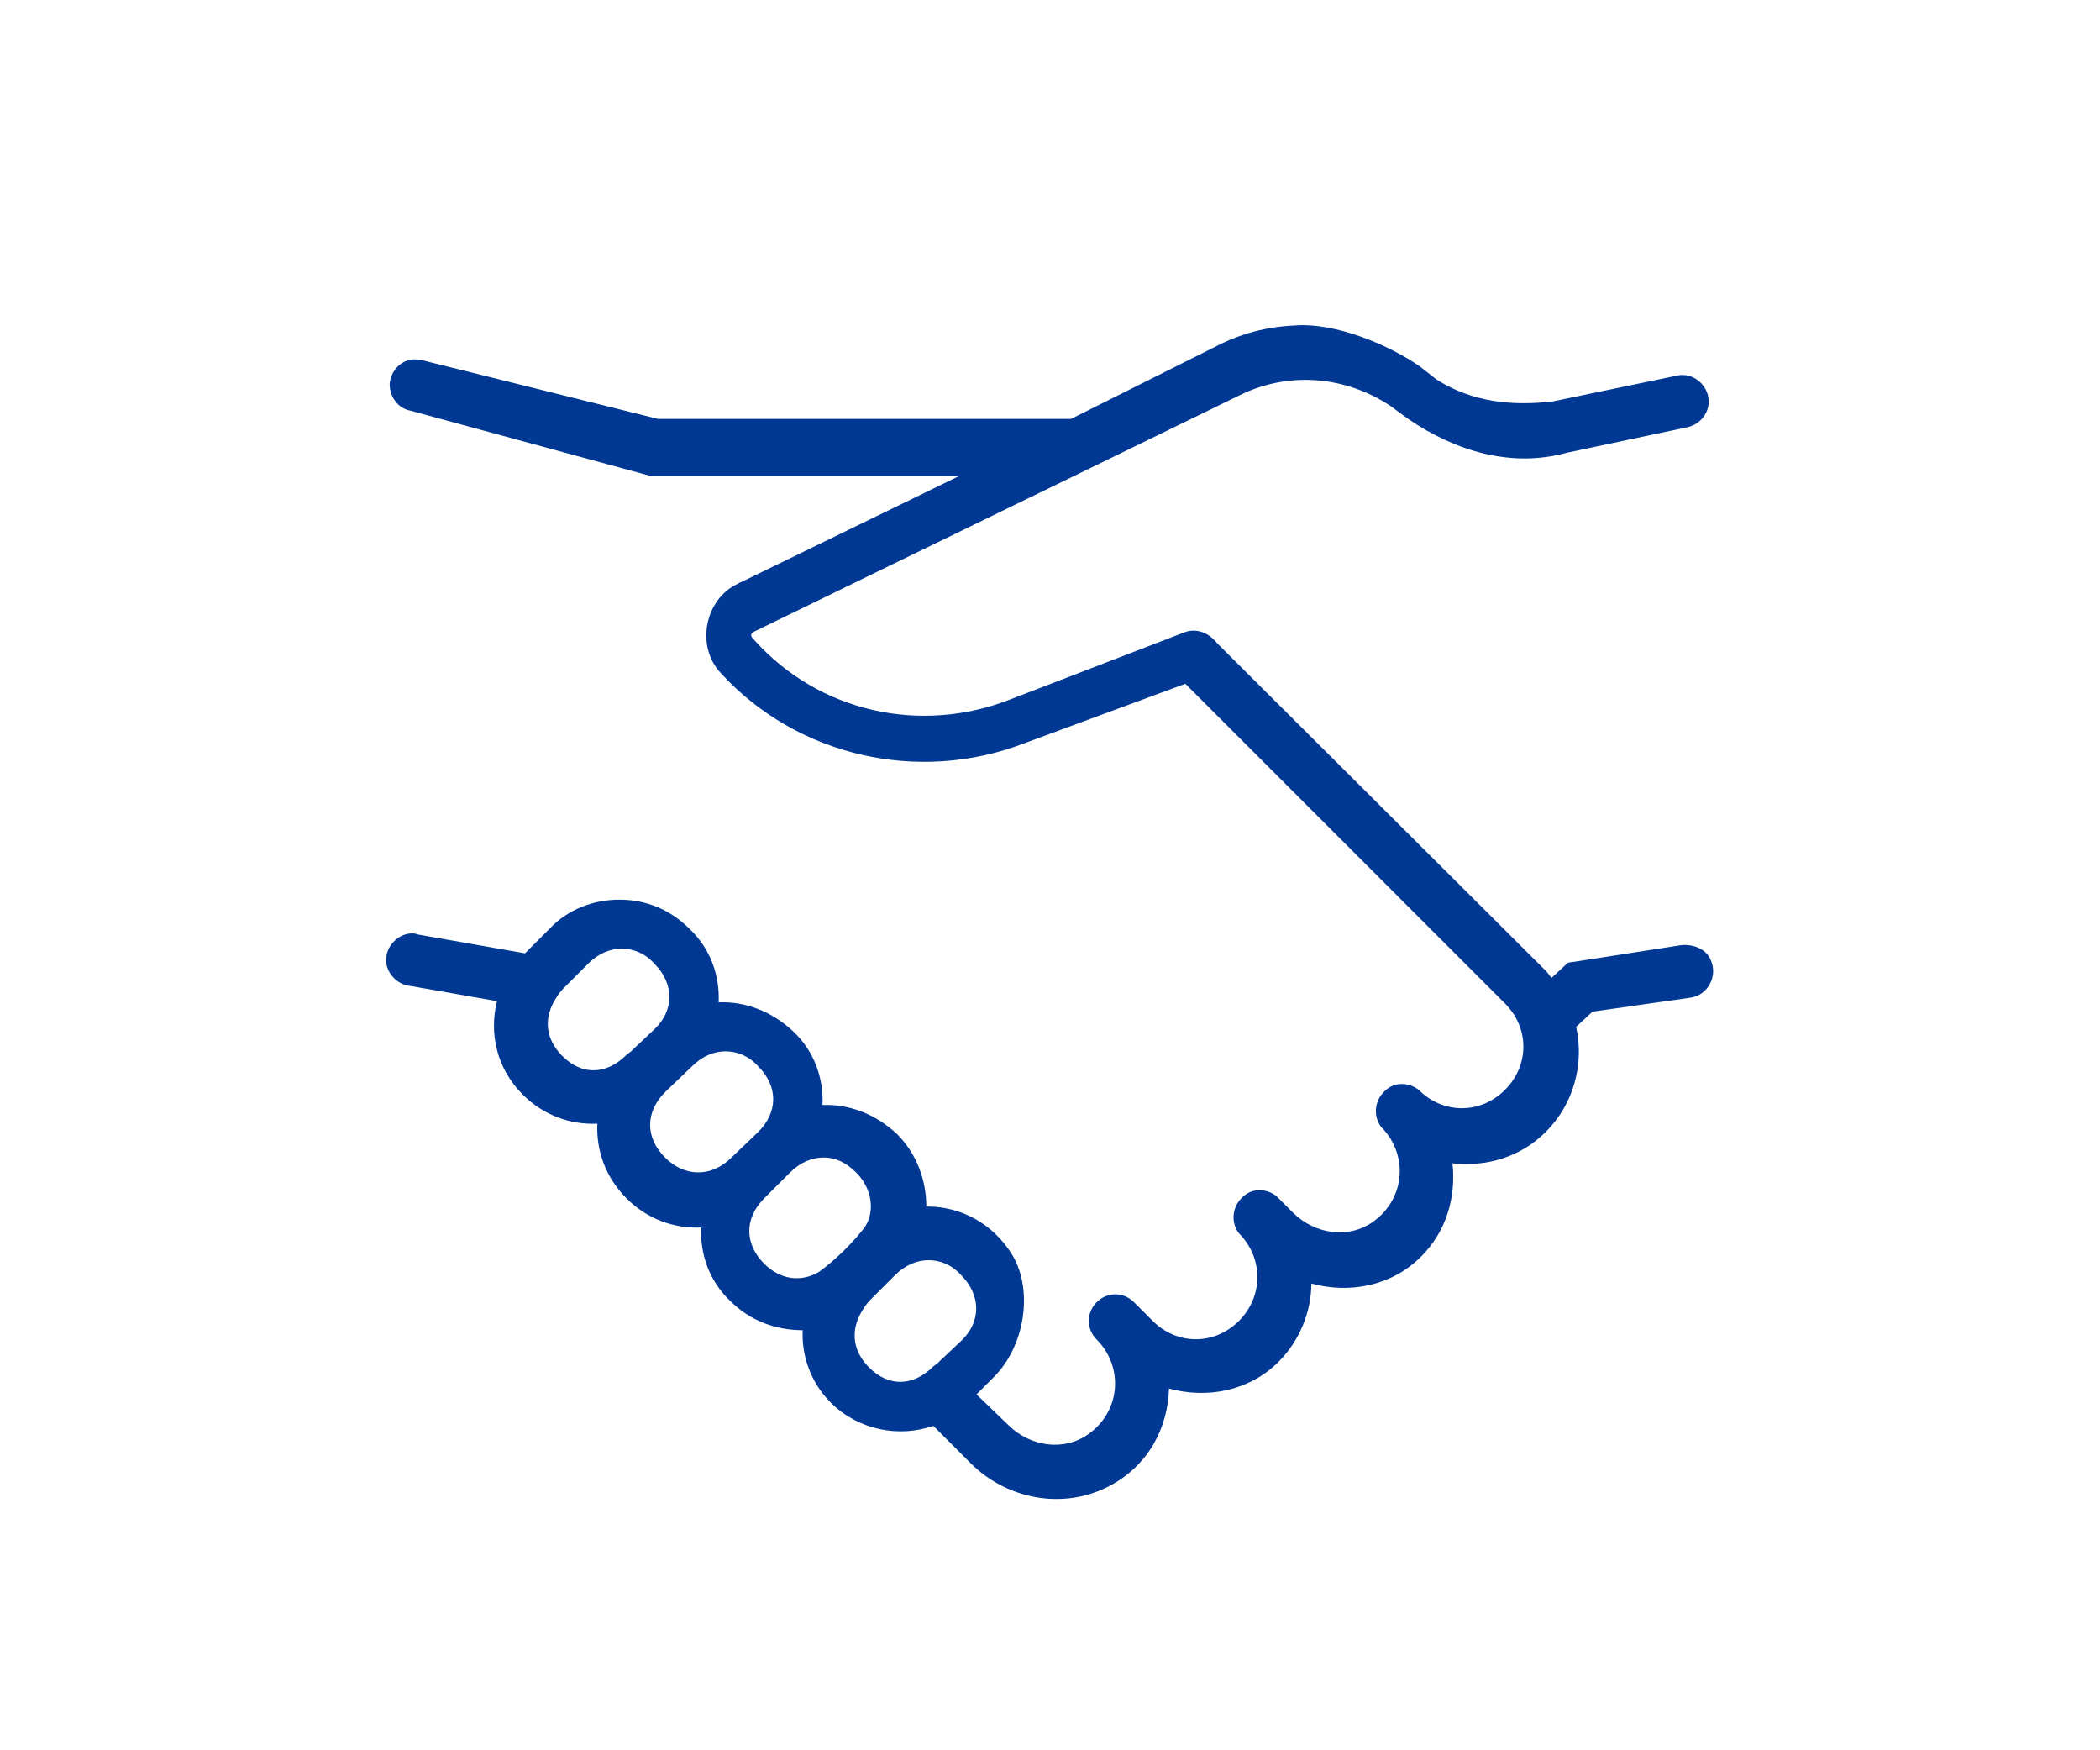 <?xml version="1.0" encoding="utf-8"?>
<!-- Generator: Adobe Illustrator 28.1.0, SVG Export Plug-In . SVG Version: 6.00 Build 0)  -->
<svg version="1.1" id="Layer_1" xmlns="http://www.w3.org/2000/svg" xmlns:xlink="http://www.w3.org/1999/xlink" x="0px" y="0px"
	 viewBox="0 0 180 150" style="enable-background:new 0 0 180 150;" xml:space="preserve">
<style type="text/css">
	.st0{fill:none;}
	.st1{fill:#003893;}
</style>
<g id="a">
</g>
<g>
	<path class="st0" d="M56.1,82.6c-0.8-0.9-1.8-1.3-2.8-1.3s-2,0.4-2.9,1.3l-0.3,0.3l-1.8,1.8c-0.3,0.3-0.5,0.6-0.8,1.1
		c-0.9,1.6-0.7,3.3,0.7,4.7c1.7,1.7,3.8,1.6,5.5-0.1l0.4-0.3l0.2-0.2l1.8-1.7C57.8,86.6,57.8,84.3,56.1,82.6z"/>
	<path class="st0" d="M65,91.4c-0.8-0.9-1.8-1.3-2.8-1.3s-2,0.4-2.9,1.3L57,93.6c-1.7,1.7-1.7,3.9,0,5.6c1.7,1.7,4,1.7,5.7,0L65,97
		C66.7,95.3,66.7,93.1,65,91.4z"/>
	<path class="st0" d="M73.4,100.5c-0.9-0.9-1.8-1.3-2.8-1.3s-2,0.4-2.9,1.3l-0.1,0.1l-0.4,0.4l-1.7,1.7c-1.7,1.7-1.7,3.9,0,5.6
		c1.4,1.4,3.2,1.6,4.7,0.7c1.4-1,2.9-2.5,3.9-3.8C75.1,103.9,74.8,101.9,73.4,100.5z"/>
	<line class="st1" x1="134.3" y1="38.8" x2="134.2" y2="38.8"/>
	<path class="st1" d="M146.6,82.2c-0.4-0.9-1.5-1.3-2.5-1.2l-9,1.4l-0.7,0.1l-1.4,1.3c-0.2-0.2-0.3-0.4-0.5-0.6l-27.9-27.8
		c-0.1-0.1-0.3-0.3-0.3-0.3c-0.7-0.9-1.8-1.3-2.8-0.9l-14.8,5.7c-7.8,3.1-16.5,1.1-22-5l-0.1-0.1c-0.3-0.3-0.3-0.5,0.1-0.7l0,0
		l29.4-14.3l12.1-5.9l0,0c4.2-2.1,9.1-1.7,13,0.9l1.5,1.1c4.1,2.8,8.9,4.2,13.6,2.9l0,0l10.4-2.2c1.2-0.3,2-1.5,1.7-2.7
		s-1.5-2-2.7-1.7l-10.6,2.2l0,0c-3.4,0.4-6.9,0.1-10-1.9l-1.4-1.1c-2.6-1.8-7.2-3.8-10.8-3.5c0,0,0.7-0.1,0,0
		c-2.3,0.1-4.6,0.7-6.7,1.8l-12.4,6.2H56.4l-20.1-5c-0.3-0.1-0.6-0.1-0.9-0.1c-1.1,0.1-1.9,1-2,2.1c0,1.1,0.7,2.1,1.8,2.3l20.6,5.6
		l0,0h26.4l-18.7,9.1c-0.1,0-0.2,0.1-0.2,0.1c-2.9,1.3-3.7,5.4-1.5,7.7l0,0c6.5,7.1,16.9,9.5,26,6l0,0l13.8-5.1L129,86
		c2.1,2.1,2.1,5.3,0,7.4c-2.1,2.1-5.3,2.1-7.4,0c-0.9-0.7-2.2-0.7-3,0.2c-0.8,0.8-0.9,2.1-0.2,3c2.3,2.3,2.1,6.1-0.7,8.1
		c-2.1,1.5-5,1.1-6.9-0.8l-1.4-1.4c-0.9-0.7-2.2-0.7-3,0.2c-0.8,0.8-0.9,2.1-0.2,3c2.1,2.1,2.1,5.4,0,7.5c-2.1,2.1-5.3,2.1-7.4,0
		l-1.6-1.6c-0.9-0.9-2.3-0.9-3.2,0c-0.9,0.9-0.9,2.3,0,3.2c2.3,2.3,2.1,6.1-0.7,8.1c-2.1,1.5-5,1.1-6.9-0.8l-2.7-2.6l1.5-1.5
		c2.6-2.6,3.4-7.3,1.6-10.4c-1.7-2.8-4.5-4.2-7.3-4.2h-0.1c0-2.2-0.8-4.5-2.5-6.2c-1.8-1.7-4.1-2.6-6.4-2.5c0.1-2.3-0.7-4.6-2.5-6.3
		c-1.8-1.7-4.1-2.6-6.4-2.5c0.1-2.3-0.7-4.6-2.5-6.3c-1.7-1.7-3.8-2.5-6-2.5s-4.4,0.8-6,2.5L45,81.7l-9.1-1.6
		c-0.1,0-0.3-0.1-0.4-0.1c-1.2-0.1-2.3,0.9-2.4,2.1c-0.1,1.2,0.9,2.3,2.1,2.4l7.4,1.3c-0.7,2.8,0,5.8,2.2,8c1.8,1.8,4.1,2.6,6.4,2.5
		c-0.1,2.3,0.7,4.6,2.5,6.4c1.8,1.8,4.1,2.6,6.4,2.5c-0.1,2.3,0.7,4.6,2.5,6.3c1.7,1.7,3.9,2.5,6.2,2.5c-0.1,2.2,0.7,4.5,2.4,6.2
		l0.1,0.1c2.4,2.3,5.8,2.9,8.7,1.9l3.2,3.2c3.1,3.1,7.9,4,11.8,2c3.5-1.8,5.1-5.1,5.2-8.4c3.3,0.9,6.9,0.2,9.4-2.3
		c1.8-1.8,2.8-4.3,2.8-6.7c3.3,0.9,6.9,0.2,9.4-2.3c2.2-2.2,3-5.1,2.7-8c2.9,0.3,5.8-0.5,8-2.7c2.4-2.4,3.3-5.8,2.6-9l1.4-1.3
		l8.4-1.2C146.4,85.3,147.3,83.6,146.6,82.2z M54.1,90.1l-0.4,0.3c-1.7,1.7-3.8,1.8-5.5,0.1c-1.4-1.4-1.6-3.1-0.7-4.7
		c0.3-0.5,0.5-0.8,0.8-1.1l1.8-1.8l0.3-0.3c0.9-0.9,1.9-1.3,2.9-1.3s2,0.4,2.8,1.3c1.7,1.7,1.7,4,0,5.6l-1.8,1.7L54.1,90.1z
		 M57,99.2c-1.7-1.7-1.7-3.9,0-5.6l2.3-2.2c0.9-0.9,1.9-1.3,2.9-1.3s2,0.4,2.8,1.3c1.7,1.7,1.7,3.9,0,5.6l-2.3,2.2
		C61,100.9,58.7,100.9,57,99.2z M70.2,109c-1.5,0.9-3.3,0.7-4.7-0.7c-1.7-1.7-1.7-3.9,0-5.6l1.7-1.7l0.4-0.4l0.1-0.1
		c0.9-0.9,1.9-1.3,2.9-1.3s1.9,0.4,2.8,1.3c1.4,1.4,1.6,3.4,0.7,4.7C73.1,106.5,71.6,108,70.2,109z M82.4,114.9l-1.8,1.7l-0.2,0.2
		l-0.4,0.3c-1.7,1.7-3.8,1.8-5.5,0.1c-1.4-1.4-1.6-3.1-0.7-4.7c0.3-0.5,0.5-0.8,0.8-1.1l1.8-1.8l0.3-0.3c0.9-0.9,1.9-1.3,2.9-1.3
		s2,0.4,2.8,1.3C84.1,111,84.1,113.3,82.4,114.9z"/>
</g>
<g id="c">
</g>
</svg>
